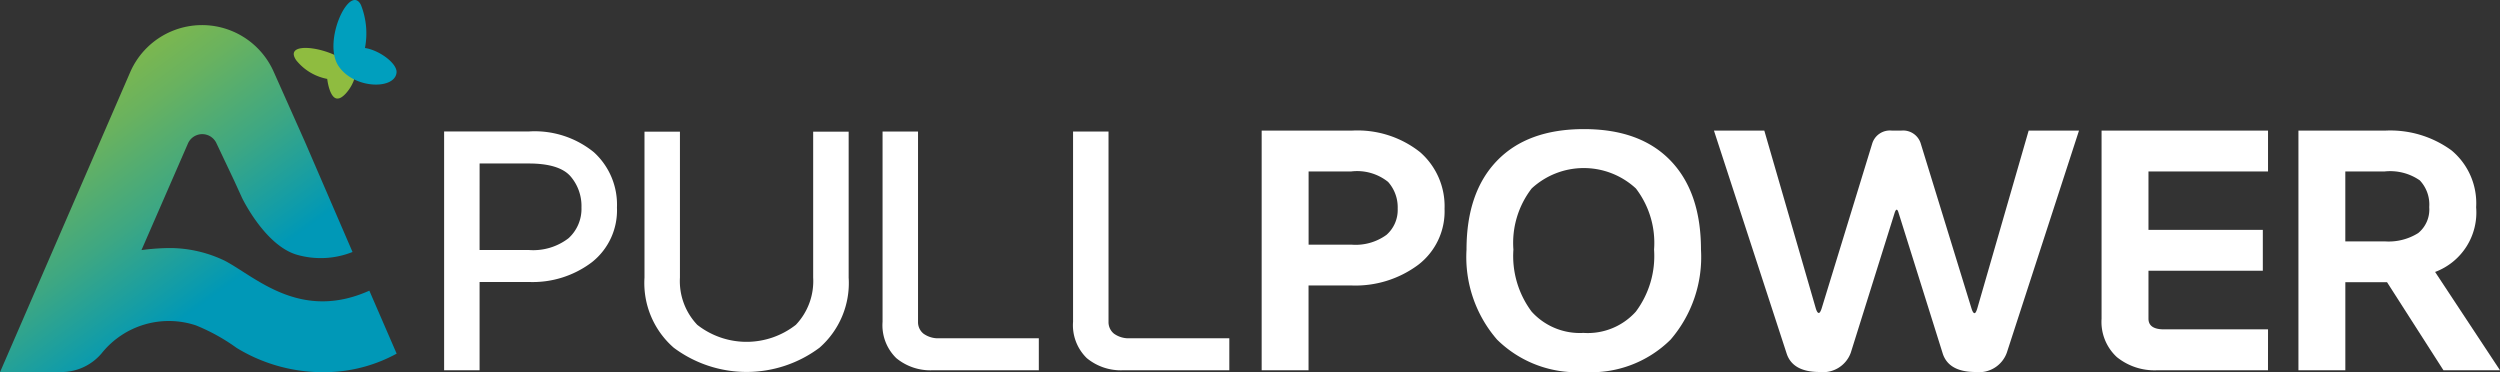 <svg xmlns="http://www.w3.org/2000/svg" xmlns:xlink="http://www.w3.org/1999/xlink" width="201" height="29.909" viewBox="0 0 201 29.909">
  <rect x="0" y="0" width="201" height="29.909" fill="#333333" stroke="none"/>
  <defs>
    <linearGradient id="linear-gradient" x1="0.003" y1="0.148" x2="0.694" y2="0.975" gradientUnits="objectBoundingBox">
      <stop offset="0" stop-color="#8fbc40"/>
      <stop offset="0.102" stop-color="#84b948"/>
      <stop offset="0.277" stop-color="#69b25f"/>
      <stop offset="0.502" stop-color="#3da783"/>
      <stop offset="0.768" stop-color="#0098b6"/>
      <stop offset="0.771" stop-color="#0098b7"/>
    </linearGradient>
  </defs>
  <g id="그룹_21" data-name="그룹 21" transform="translate(-913 -533)">
    <g id="그룹_20" data-name="그룹 20" transform="translate(913 533)">
      <path id="패스_16" data-name="패스 16" d="M338.182,228.353c-5.577,2.5-9.169-1.129-11.627-2.408a10.247,10.247,0,0,0-4.393-1.019,18.111,18.111,0,0,0-2.3.165l3.735-8.567a1.255,1.255,0,0,1,2.285-.038l1.429,3.013.639,1.4c.125.255,1.943,3.893,4.461,4.581a6.9,6.9,0,0,0,4.419-.236L333,216.376l-2.515-5.639a6.3,6.3,0,0,0-11.534.059l-10.458,24.1h4.929a4.24,4.24,0,0,0,3.25-1.521,6.915,6.915,0,0,1,7.569-2.23,15.577,15.577,0,0,1,3.271,1.811,13.309,13.309,0,0,0,6.386,1.941h1.15a12.123,12.123,0,0,0,5.33-1.481Z" transform="translate(-308.487 -204.984)" fill="url(#linear-gradient)"/>
      <g id="그룹_16" data-name="그룹 16" transform="translate(23.618)">
        <g id="그룹_14" data-name="그룹 14" transform="translate(0 3.852)">
          <path id="패스_17" data-name="패스 17" d="M319.877,208.864a4.193,4.193,0,0,0,2.492,1.5c.114.869.411,1.629.855,1.576.371.006.956-.677,1.22-1.3a1.312,1.312,0,0,0,.127-.675c-.118-.717-1.028-1.327-2.03-1.7C320.924,207.661,319.063,207.678,319.877,208.864Z" transform="translate(-319.679 -207.872)" fill="#8fbc40"/>
        </g>
        <g id="그룹_15" data-name="그룹 15" transform="translate(3.191)">
          <path id="패스_18" data-name="패스 18" d="M323.406,206.455a6.214,6.214,0,0,1,.319,3.452c1.144.165,2.615,1.245,2.539,1.981-.141,1.376-3.4,1.332-4.653-.515C320.264,209.4,322.514,204.631,323.406,206.455Z" transform="translate(-321.191 -206.047)" fill="#009fbe"/>
        </g>
      </g>
      <g id="그룹_19" data-name="그룹 19" transform="translate(35.707 10.376)">
        <g id="그룹_18" data-name="그룹 18">
          <g id="그룹_17" data-name="그룹 17">
            <path id="패스_19" data-name="패스 19" d="M328.259,223.159v7.095h-2.851v-19.2h6.816a7.531,7.531,0,0,1,5.223,1.669,5.687,5.687,0,0,1,1.857,4.45,5.31,5.31,0,0,1-2,4.383,7.873,7.873,0,0,1-5.083,1.6Zm0-2.574h3.95a4.649,4.649,0,0,0,3.2-.945,3.188,3.188,0,0,0,1.042-2.475,3.652,3.652,0,0,0-.9-2.526q-.905-1.007-3.34-1.009h-3.95Z" transform="translate(-325.408 -210.861)" fill="#fff"/>
            <path id="패스_20" data-name="패스 20" d="M335.893,211.063v11.729a5.1,5.1,0,0,0,1.391,3.8,6.425,6.425,0,0,0,7.93,0,5.1,5.1,0,0,0,1.391-3.8V211.063h2.853V222.8a6.91,6.91,0,0,1-2.344,5.634,9.789,9.789,0,0,1-11.72,0,6.9,6.9,0,0,1-2.351-5.634V211.063Z" transform="translate(-316.933 -210.854)" fill="#fff"/>
            <path id="패스_21" data-name="패스 21" d="M342.113,226.358v-15.3h2.851v15.3a1.187,1.187,0,0,0,.439.954,2.006,2.006,0,0,0,1.315.367h7.958v2.574H346.16a4.3,4.3,0,0,1-2.942-.973A3.685,3.685,0,0,1,342.113,226.358Z" transform="translate(-306.862 -210.861)" fill="#fff"/>
            <path id="패스_22" data-name="패스 22" d="M349.371,226.358v-15.3h2.851v15.3a1.193,1.193,0,0,0,.439.954,2.01,2.01,0,0,0,1.315.367h7.958v2.574h-8.515a4.3,4.3,0,0,1-2.942-.973A3.692,3.692,0,0,1,349.371,226.358Z" transform="translate(-298.804 -210.861)" fill="#fff"/>
            <path id="패스_23" data-name="패스 23" d="M360.326,230.29h-3.769V211.024h7.219a8.1,8.1,0,0,1,5.51,1.724,5.762,5.762,0,0,1,1.975,4.562,5.407,5.407,0,0,1-2.123,4.507,8.453,8.453,0,0,1-5.362,1.656h-3.45Zm3.435-10.1a4.223,4.223,0,0,0,2.832-.787,2.661,2.661,0,0,0,.9-2.106,3.059,3.059,0,0,0-.772-2.15,3.976,3.976,0,0,0-2.956-.842h-3.435v5.885Z" transform="translate(-290.826 -210.897)" fill="#fff"/>
            <path id="패스_24" data-name="패스 24" d="M373.807,230.5a9.13,9.13,0,0,1-6.989-2.608,10.125,10.125,0,0,1-2.456-7.227q0-4.618,2.456-7.158t6.989-2.539q4.523,0,6.964,2.539t2.442,7.158a10.166,10.166,0,0,1-2.442,7.227A9.075,9.075,0,0,1,373.807,230.5Zm-.013-3.144a5.2,5.2,0,0,0,4.18-1.711,7.475,7.475,0,0,0,1.467-4.993,7.193,7.193,0,0,0-1.46-4.91,6.17,6.17,0,0,0-8.382,0,7.161,7.161,0,0,0-1.467,4.91,7.464,7.464,0,0,0,1.467,4.993A5.222,5.222,0,0,0,373.795,227.352Z" transform="translate(-282.161 -210.964)" fill="#fff"/>
            <path id="패스_25" data-name="패스 25" d="M394.824,230.43q-2.13,0-2.629-1.448l-3.562-11.351c-.046-.167-.1-.251-.152-.251s-.112.089-.167.266l-3.52,11.226a2.376,2.376,0,0,1-2.517,1.557q-2.13,0-2.631-1.448l-5.856-17.958h4.049l4.117,14.216c.082.3.171.445.264.445.074,0,.154-.131.236-.39l4.049-13.2a1.486,1.486,0,0,1,1.612-1.07h.709a1.479,1.479,0,0,1,1.6,1.07l4.062,13.2c.082.27.167.405.249.405s.154-.139.236-.418l4.119-14.259h4.047l-5.8,17.848A2.374,2.374,0,0,1,394.824,230.43Z" transform="translate(-271.695 -210.897)" fill="#fff"/>
            <path id="패스_26" data-name="패스 26" d="M401.939,230.29h-8.9a4.821,4.821,0,0,1-3.25-1.057,3.853,3.853,0,0,1-1.23-3.087V211.024h13.383v3.281h-9.612v4.7h9.194v3.281h-9.194v3.855c0,.574.416.861,1.251.861h8.361Z" transform="translate(-255.3 -210.897)" fill="#fff"/>
            <path id="패스_27" data-name="패스 27" d="M412.264,230.29h-4.547l-4.535-7.08h-3.353v7.08h-3.771V211.024H403a8.344,8.344,0,0,1,5.362,1.585,5.52,5.52,0,0,1,1.984,4.577,5.1,5.1,0,0,1-3.3,5.2Zm-9.279-10.363a4.475,4.475,0,0,0,2.705-.669,2.445,2.445,0,0,0,.884-2.085,2.827,2.827,0,0,0-.758-2.15,4.188,4.188,0,0,0-2.832-.717h-3.157v5.622Z" transform="translate(-246.971 -210.897)" fill="#fff"/>
          </g>
        </g>
      </g>
    </g>
  </g>
</svg>
